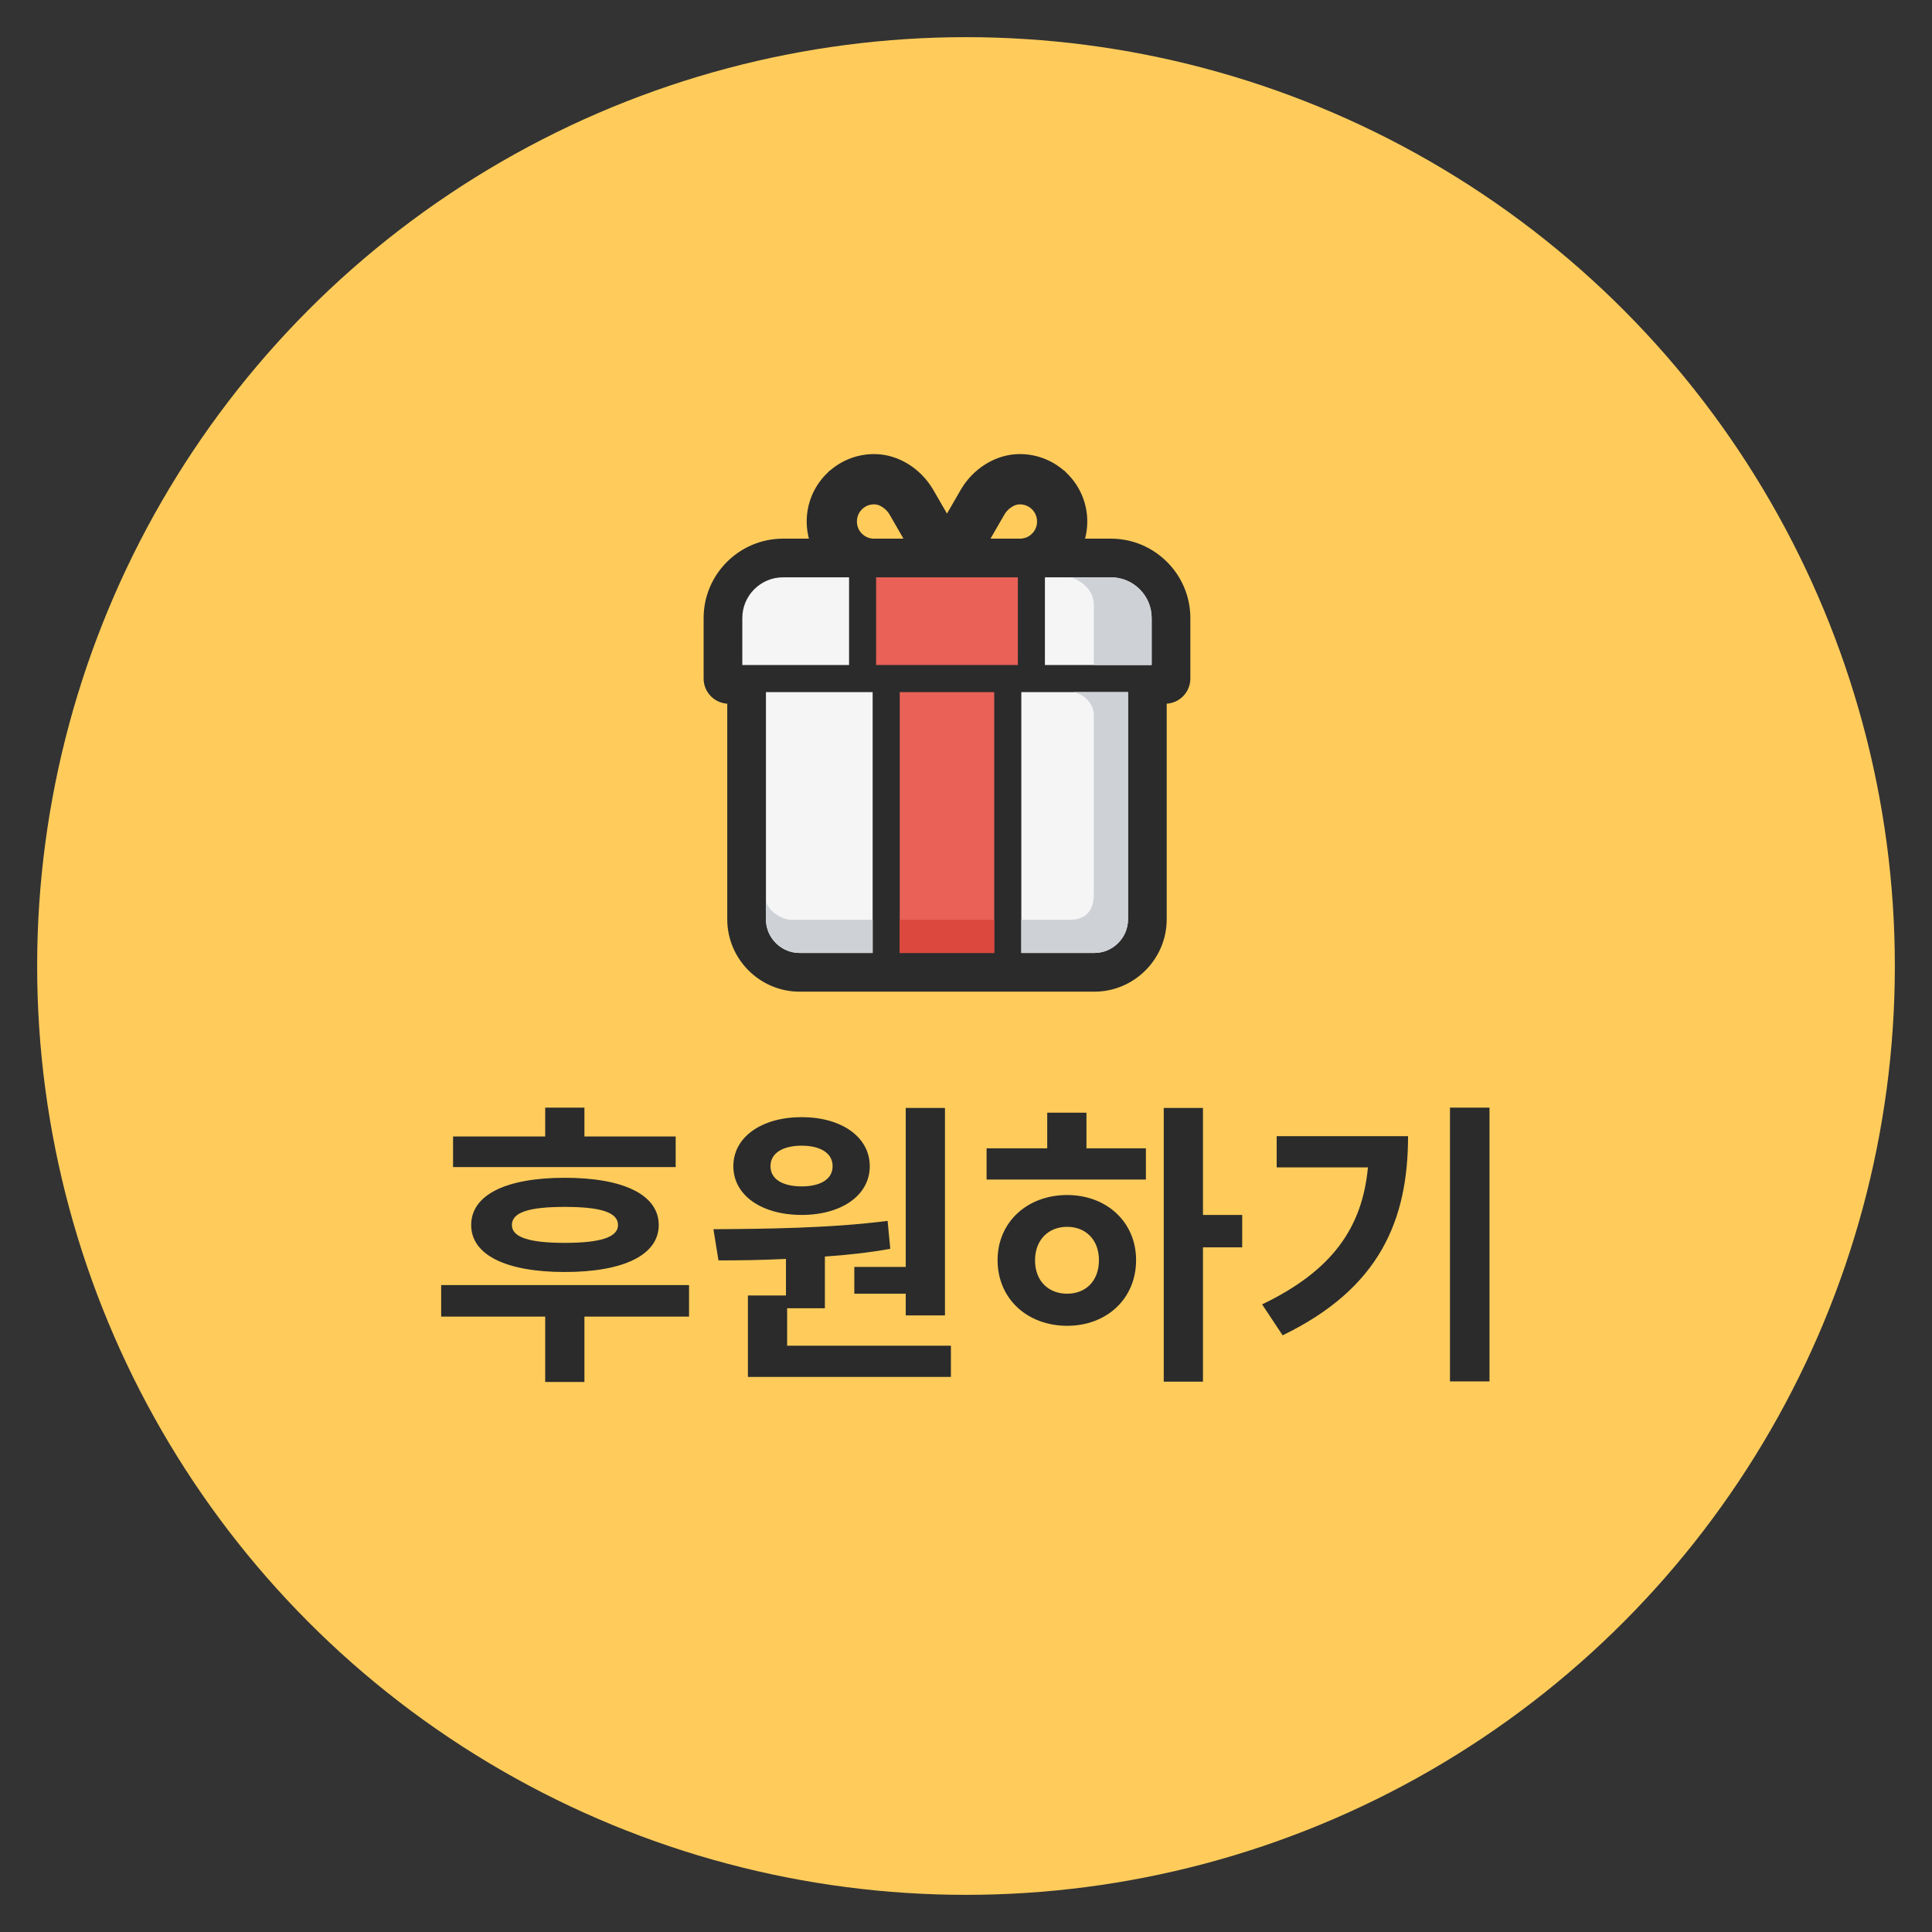 <?xml version="1.0" encoding="UTF-8"?>
<svg width="104px" height="104px" viewBox="0 0 104 104" version="1.1" xmlns="http://www.w3.org/2000/svg" xmlns:xlink="http://www.w3.org/1999/xlink">
    <rect x="0" y="0" width="104" height="104" fill="#333333" stroke="none"/>
    <title>Artboard</title>
    <g id="Artboard" stroke="none" stroke-width="1" fill="none" fill-rule="evenodd">
        <g id="Group-38" transform="translate(2, 2)">
            <circle id="Oval" fill="#FFCC5B" cx="50" cy="50" r="50"></circle>
            <g id="Group-37" transform="translate(21, 23)">
                <path d="M13.372,37.824 L13.372,36.176 L8.46,36.176 L8.46,34.624 L6.348,34.624 L6.348,36.176 L1.388,36.176 L1.388,37.824 L13.372,37.824 Z M7.404,43.472 C10.556,43.472 12.46,42.56 12.46,40.944 C12.46,39.312 10.556,38.4 7.404,38.4 C4.252,38.4 2.364,39.312 2.364,40.944 C2.364,42.56 4.252,43.472 7.404,43.472 Z M7.404,41.904 C5.484,41.904 4.556,41.6 4.556,40.944 C4.556,40.256 5.484,39.968 7.404,39.968 C9.324,39.968 10.268,40.256 10.268,40.944 C10.268,41.6 9.324,41.904 7.404,41.904 Z M8.46,49.392 L8.46,45.872 L14.092,45.872 L14.092,44.176 L0.748,44.176 L0.748,45.872 L6.348,45.872 L6.348,49.392 L8.46,49.392 Z M27.868,45.808 L27.868,34.64 L25.756,34.64 L25.756,43.2 L22.988,43.2 L22.988,44.64 L25.756,44.64 L25.756,45.808 L27.868,45.808 Z M20.156,40.4 C22.3,40.4 23.82,39.344 23.82,37.776 C23.82,36.208 22.3,35.136 20.156,35.136 C17.996,35.136 16.476,36.208 16.476,37.776 C16.476,39.344 17.996,40.4 20.156,40.4 Z M20.156,38.864 C19.164,38.864 18.476,38.496 18.476,37.776 C18.476,37.056 19.164,36.672 20.156,36.672 C21.132,36.672 21.82,37.056 21.82,37.776 C21.82,38.496 21.132,38.864 20.156,38.864 Z M28.188,49.12 L28.188,47.44 L19.372,47.44 L19.372,45.424 L21.404,45.424 L21.404,42.64 C22.588,42.56 23.772,42.432 24.924,42.224 L24.78,40.72 C21.676,41.12 18.092,41.152 15.404,41.168 L15.676,42.848 C16.78,42.848 18.012,42.832 19.308,42.768 L19.308,44.736 L17.26,44.736 L17.26,49.12 L28.188,49.12 Z M41.756,49.376 L41.756,42.144 L43.868,42.144 L43.868,40.4 L41.756,40.4 L41.756,34.64 L39.644,34.64 L39.644,49.376 L41.756,49.376 Z M38.684,38.496 L38.684,36.816 L35.484,36.816 L35.484,34.896 L33.372,34.896 L33.372,36.816 L30.108,36.816 L30.108,38.496 L38.684,38.496 Z M34.444,46.368 C36.572,46.368 38.156,44.912 38.156,42.832 C38.156,40.784 36.572,39.328 34.444,39.328 C32.3,39.328 30.7,40.784 30.7,42.832 C30.7,44.912 32.3,46.368 34.444,46.368 Z M34.444,44.64 C33.452,44.64 32.716,43.968 32.716,42.848 C32.716,41.728 33.452,41.04 34.444,41.04 C35.436,41.04 36.156,41.728 36.156,42.832 C36.156,43.968 35.436,44.64 34.444,44.64 Z M57.18,49.36 L57.18,34.624 L55.052,34.624 L55.052,49.36 L57.18,49.36 Z M46.044,46.88 C51.276,44.352 52.796,40.672 52.796,36.16 L45.724,36.16 L45.724,37.84 L50.636,37.84 C50.332,41.104 48.7,43.408 44.94,45.216 L46.044,46.88 Z" id="후원하기" fill="#2B2B2B" fill-rule="nonzero"></path>
                <g id="Group-24" transform="translate(15.5, 0)">
                    <g id="Group-3" transform="translate(0, 0.002)" fill="#2B2B2B">
                        <path d="M17.018,12.256 L22.222,12.256 L22.222,24.484 C22.222,24.982 22.019,25.436 21.688,25.764 C21.361,26.094 20.907,26.297 20.409,26.297 L16.478,26.297 L16.478,12.256 L17.018,12.256 Z M17.748,10.797 L17.748,6.077 L21.306,6.077 C21.908,6.077 22.454,6.323 22.851,6.72 C23.248,7.117 23.494,7.662 23.494,8.265 L23.494,10.797 L22.951,10.797 L17.748,10.797 Z M11.215,4.618 L8.532,4.618 C8.111,4.613 7.731,4.443 7.458,4.168 L7.456,4.166 C7.176,3.889 7.004,3.501 7.004,3.071 C7.004,2.643 7.176,2.255 7.456,1.976 L7.458,1.973 C7.736,1.696 8.123,1.524 8.553,1.524 C8.826,1.524 9.08,1.61 9.295,1.744 C9.563,1.906 9.775,2.133 9.907,2.349 L9.926,2.384 L11.215,4.618 Z M2.731,12.256 L7.934,12.256 L8.475,12.256 L8.475,26.297 L4.543,26.297 C4.046,26.297 3.592,26.094 3.264,25.764 C2.934,25.436 2.731,24.982 2.731,24.484 L2.731,12.256 Z M7.205,6.077 L7.205,10.797 L2.001,10.797 L1.459,10.797 L1.459,8.265 C1.459,7.662 1.705,7.117 2.102,6.72 C2.499,6.323 3.044,6.077 3.647,6.077 L7.205,6.077 Z M12.477,12.256 L15.019,12.256 L15.019,26.297 L12.477,26.297 L9.933,26.297 L9.933,12.256 L12.477,12.256 Z M12.477,6.077 L16.291,6.077 L16.291,10.797 L15.749,10.797 L12.477,10.797 L9.204,10.797 L8.661,10.797 L8.661,6.077 L12.477,6.077 Z M13.769,1.655 L12.477,3.893 L11.184,1.655 L11.155,1.612 C10.914,1.208 10.531,0.794 10.053,0.503 C9.622,0.24 9.115,0.065 8.553,0.065 C7.726,0.065 6.975,0.402 6.43,0.947 L6.428,0.95 L6.425,0.95 C5.882,1.495 5.548,2.246 5.548,3.071 C5.548,3.637 5.706,4.166 5.978,4.618 L3.647,4.618 C2.642,4.618 1.731,5.029 1.071,5.689 C0.411,6.349 -1.33119999e-05,7.26 -1.33119999e-05,8.265 L-1.33119999e-05,11.526 C-1.33119999e-05,11.928 0.328,12.256 0.729,12.256 L1.272,12.256 L1.272,24.484 C1.272,25.383 1.64,26.201 2.233,26.794 C2.826,27.387 3.644,27.756 4.543,27.756 L9.204,27.756 L12.477,27.756 L15.749,27.756 L20.409,27.756 C21.308,27.756 22.126,27.387 22.719,26.794 C23.312,26.201 23.68,25.383 23.68,24.484 L23.68,12.256 L24.223,12.256 C24.625,12.256 24.953,11.928 24.953,11.526 L24.953,8.265 C24.953,7.26 24.541,6.349 23.881,5.689 C23.221,5.029 22.31,4.618 21.306,4.618 L18.974,4.618 C19.247,4.166 19.405,3.637 19.405,3.071 C19.405,2.246 19.07,1.495 18.527,0.95 L18.525,0.95 L18.523,0.947 C17.977,0.402 17.226,0.065 16.399,0.065 C15.837,0.065 15.33,0.24 14.9,0.503 C14.421,0.794 14.039,1.208 13.797,1.612 L13.769,1.655 Z M16.421,4.618 L13.738,4.618 L15.027,2.384 L15.046,2.349 C15.177,2.133 15.39,1.906 15.658,1.744 C15.873,1.61 16.127,1.524 16.399,1.524 C16.829,1.524 17.217,1.696 17.494,1.973 L17.497,1.976 C17.776,2.255 17.949,2.643 17.949,3.071 C17.949,3.501 17.776,3.889 17.497,4.166 L17.494,4.168 C17.222,4.443 16.841,4.613 16.421,4.618 L16.421,4.618 Z" id="Fill-1" stroke="#2B2B2B" stroke-width="1.248"></path>
                        <path d="M17.018,12.256 L22.222,12.256 L22.222,24.484 C22.222,24.982 22.019,25.436 21.688,25.764 C21.361,26.094 20.907,26.297 20.409,26.297 L16.478,26.297 L16.478,12.256 L17.018,12.256 Z M17.748,10.797 L17.748,6.077 L21.306,6.077 C21.908,6.077 22.454,6.323 22.851,6.72 C23.248,7.117 23.494,7.662 23.494,8.265 L23.494,10.797 L22.951,10.797 L17.748,10.797 Z M11.215,4.618 L8.532,4.618 C8.111,4.613 7.731,4.443 7.458,4.168 L7.456,4.166 C7.176,3.889 7.004,3.501 7.004,3.071 C7.004,2.643 7.176,2.255 7.456,1.976 L7.458,1.973 C7.736,1.696 8.123,1.524 8.553,1.524 C8.826,1.524 9.08,1.61 9.295,1.744 C9.563,1.906 9.775,2.133 9.907,2.349 L9.926,2.384 L11.215,4.618 Z M2.731,12.256 L7.934,12.256 L8.475,12.256 L8.475,26.297 L4.543,26.297 C4.046,26.297 3.592,26.094 3.264,25.764 C2.934,25.436 2.731,24.982 2.731,24.484 L2.731,12.256 Z M7.205,6.077 L7.205,10.797 L2.001,10.797 L1.459,10.797 L1.459,8.265 C1.459,7.662 1.705,7.117 2.102,6.72 C2.499,6.323 3.044,6.077 3.647,6.077 L7.205,6.077 Z M12.477,12.256 L15.019,12.256 L15.019,26.297 L12.477,26.297 L9.933,26.297 L9.933,12.256 L12.477,12.256 Z M12.477,6.077 L16.291,6.077 L16.291,10.797 L15.749,10.797 L12.477,10.797 L9.204,10.797 L8.661,10.797 L8.661,6.077 L12.477,6.077 Z M13.769,1.655 L12.477,3.893 L11.184,1.655 L11.155,1.612 C10.914,1.208 10.531,0.794 10.053,0.503 C9.622,0.24 9.115,0.065 8.553,0.065 C7.726,0.065 6.975,0.402 6.43,0.947 L6.428,0.95 L6.425,0.95 C5.882,1.495 5.548,2.246 5.548,3.071 C5.548,3.637 5.706,4.166 5.978,4.618 L3.647,4.618 C2.642,4.618 1.731,5.029 1.071,5.689 C0.411,6.349 -1.33120001e-05,7.26 -1.33120001e-05,8.265 L-1.33120001e-05,11.526 C-1.33120001e-05,11.928 0.328,12.256 0.729,12.256 L1.272,12.256 L1.272,24.484 C1.272,25.383 1.64,26.201 2.233,26.794 C2.826,27.387 3.644,27.756 4.543,27.756 L9.204,27.756 L12.477,27.756 L15.749,27.756 L20.409,27.756 C21.308,27.756 22.126,27.387 22.719,26.794 C23.312,26.201 23.68,25.383 23.68,24.484 L23.68,12.256 L24.223,12.256 C24.625,12.256 24.953,11.928 24.953,11.526 L24.953,8.265 C24.953,7.26 24.541,6.349 23.881,5.689 C23.221,5.029 22.31,4.618 21.306,4.618 L18.974,4.618 C19.247,4.166 19.405,3.637 19.405,3.071 C19.405,2.246 19.07,1.495 18.527,0.95 L18.525,0.95 L18.523,0.947 C17.977,0.402 17.226,0.065 16.399,0.065 C15.837,0.065 15.33,0.24 14.9,0.503 C14.421,0.794 14.039,1.208 13.797,1.612 L13.769,1.655 Z M16.421,4.618 L13.738,4.618 L15.027,2.384 L15.046,2.349 C15.177,2.133 15.39,1.906 15.658,1.744 C15.873,1.61 16.127,1.524 16.399,1.524 C16.829,1.524 17.217,1.696 17.494,1.973 L17.497,1.976 C17.776,2.255 17.949,2.643 17.949,3.071 C17.949,3.501 17.776,3.889 17.497,4.166 L17.494,4.168 C17.222,4.443 16.841,4.613 16.421,4.618 L16.421,4.618 Z" id="Fill-1"></path>
                    </g>
                    <path d="M2.731,12.257 L2.731,24.486 C2.731,24.983 2.934,25.438 3.264,25.765 C3.592,26.095 4.046,26.298 4.543,26.298 L8.475,26.298 L8.475,12.257 L7.934,12.257 L2.731,12.257 Z" id="Fill-4" fill="#F5F5F6"></path>
                    <polygon id="Fill-6" fill="#E96157" points="9.933 12.257 9.933 26.298 12.477 26.298 15.019 26.298 15.019 12.257 12.477 12.257"></polygon>
                    <path d="M16.478,12.257 L16.478,26.298 L20.409,26.298 C20.907,26.298 21.361,26.095 21.688,25.765 C22.018,25.438 22.222,24.983 22.222,24.486 L22.222,12.257 L17.018,12.257 L16.478,12.257 Z" id="Fill-8" fill="#F5F5F6"></path>
                    <path d="M17.748,10.798 L22.951,10.798 L23.494,10.798 L23.494,8.266 C23.494,7.664 23.248,7.118 22.851,6.721 C22.454,6.324 21.908,6.078 21.306,6.078 L17.748,6.078 L17.748,10.798 Z" id="Fill-10" fill="#F5F5F6"></path>
                    <polygon id="Fill-12" fill="#E96157" points="16.291 10.798 16.291 6.078 12.477 6.078 8.661 6.078 8.661 10.798 9.204 10.798 12.477 10.798 15.749 10.798"></polygon>
                    <path d="M7.205,10.798 L7.205,6.078 L3.647,6.078 C3.044,6.078 2.499,6.324 2.102,6.721 C1.705,7.118 1.459,7.664 1.459,8.266 L1.459,10.798 L2.001,10.798 L7.205,10.798 Z" id="Fill-14" fill="#F5F5F6"></path>
                    <path d="M20.38,10.798 L22.951,10.798 L23.494,10.798 L23.494,8.266 C23.494,7.664 23.248,7.118 22.851,6.721 C22.454,6.324 21.908,6.078 21.306,6.078 L19.163,6.078 C20.103,6.422 20.38,7.073 20.38,7.544 L20.38,10.798 Z" id="Fill-16" fill="#CED1D5"></path>
                    <path d="M22.222,12.257 L19.285,12.257 C20.065,12.424 20.381,13.058 20.381,13.496 L20.381,23.132 C20.381,24.323 19.622,24.515 19.058,24.515 L16.478,24.515 L16.478,26.298 L20.409,26.298 C20.907,26.298 21.361,26.095 21.688,25.765 C22.018,25.438 22.222,24.983 22.222,24.486 L22.222,12.257 Z" id="Fill-18" fill="#CED1D5"></path>
                    <polygon id="Fill-20" fill="#DC473E" points="15.019 24.515 9.933 24.515 9.933 26.298 12.477 26.298 15.019 26.298"></polygon>
                    <path d="M8.475,26.298 L8.475,24.515 L4.065,24.515 C3.761,24.515 2.889,24.182 2.731,23.484 L2.731,24.515 C2.738,25.002 2.941,25.442 3.264,25.765 C3.592,26.095 4.046,26.298 4.543,26.298 L8.475,26.298 Z" id="Fill-22" fill="#CED1D5"></path>
                </g>
            </g>
        </g>
    </g>
</svg>